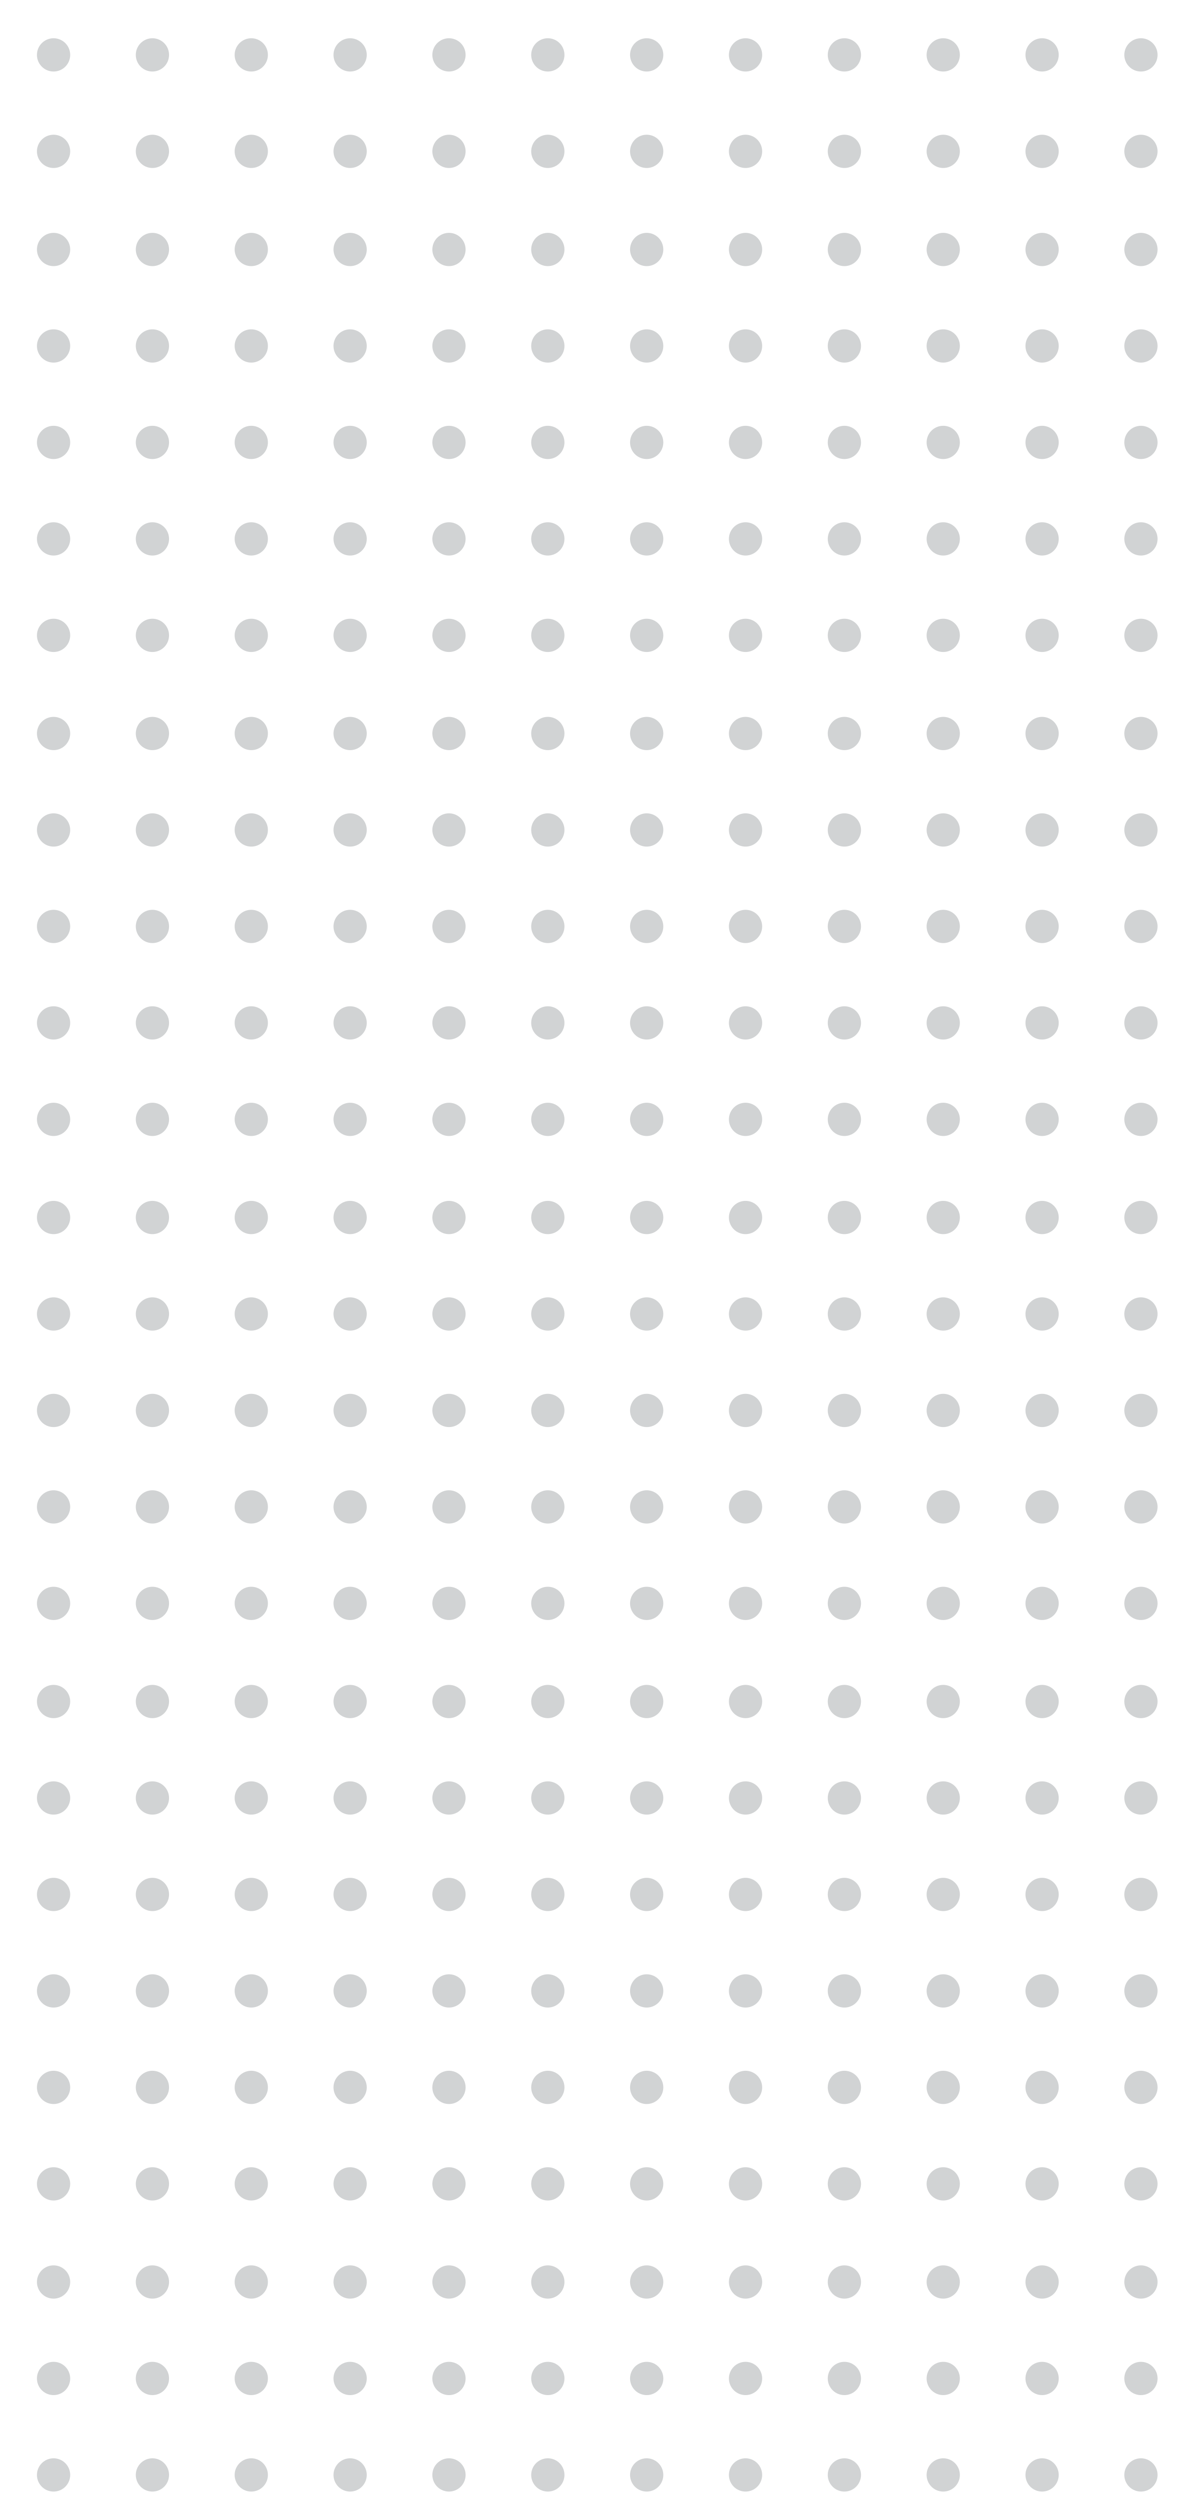 <?xml version="1.0" encoding="utf-8"?>
<!-- Generator: Adobe Illustrator 27.7.0, SVG Export Plug-In . SVG Version: 6.00 Build 0)  -->
<svg version="1.1" id="Layer_1" xmlns="http://www.w3.org/2000/svg" xmlns:xlink="http://www.w3.org/1999/xlink" x="0px" y="0px"
	 viewBox="0 0 72 150.3" style="enable-background:new 0 0 72 150.3;" xml:space="preserve">
<style type="text/css">
	.st0{clip-path:url(#SVGID_00000031176526894556559160000007942540663321840033_);}
	
		.st1{clip-path:url(#SVGID_00000096755514169920023010000017040403116146487941_);fill:none;stroke:#D1D3D4;stroke-width:2;stroke-linecap:round;stroke-linejoin:round;stroke-miterlimit:10;stroke-dasharray:0,5.946;}
	
		.st2{clip-path:url(#SVGID_00000096755514169920023010000017040403116146487941_);fill:none;stroke:#D1D3D4;stroke-width:2;stroke-linecap:round;stroke-linejoin:round;stroke-miterlimit:10;}
</style>
<g>
	<defs>
		<rect id="SVGID_1_" width="72" height="150.3"/>
	</defs>
	<clipPath id="SVGID_00000063597518164949979920000001965085365784064954_">
		<use xlink:href="#SVGID_1_"  style="overflow:visible;"/>
	</clipPath>
	<g style="clip-path:url(#SVGID_00000063597518164949979920000001965085365784064954_);">
		<g>
			<defs>
				<rect id="SVGID_00000148658243410209231860000008378662627082159000_" x="-62.4" y="-16.5" width="291.7" height="190.6"/>
			</defs>
			<clipPath id="SVGID_00000018227353233259989340000006950273702987009689_">
				<use xlink:href="#SVGID_00000148658243410209231860000008378662627082159000_"  style="overflow:visible;"/>
			</clipPath>
			
				<line style="clip-path:url(#SVGID_00000018227353233259989340000006950273702987009689_);fill:none;stroke:#D1D3D4;stroke-width:2;stroke-linecap:round;stroke-linejoin:round;stroke-miterlimit:10;stroke-dasharray:0,5.946;" x1="-38.4" y1="-2.5" x2="208.4" y2="-2.5"/>
			
				<path style="clip-path:url(#SVGID_00000018227353233259989340000006950273702987009689_);fill:none;stroke:#D1D3D4;stroke-width:2;stroke-linecap:round;stroke-linejoin:round;stroke-miterlimit:10;" d="
				M211.3-2.5L211.3-2.5 M-44.4-2.5L-44.4-2.5"/>
			
				<line style="clip-path:url(#SVGID_00000018227353233259989340000006950273702987009689_);fill:none;stroke:#D1D3D4;stroke-width:2;stroke-linecap:round;stroke-linejoin:round;stroke-miterlimit:10;stroke-dasharray:0,5.946;" x1="-38.4" y1="3.3" x2="208.4" y2="3.3"/>
			
				<path style="clip-path:url(#SVGID_00000018227353233259989340000006950273702987009689_);fill:none;stroke:#D1D3D4;stroke-width:2;stroke-linecap:round;stroke-linejoin:round;stroke-miterlimit:10;" d="
				M211.3,3.3L211.3,3.3 M-44.4,3.3L-44.4,3.3"/>
			
				<line style="clip-path:url(#SVGID_00000018227353233259989340000006950273702987009689_);fill:none;stroke:#D1D3D4;stroke-width:2;stroke-linecap:round;stroke-linejoin:round;stroke-miterlimit:10;stroke-dasharray:0,5.946;" x1="-38.4" y1="9.1" x2="208.4" y2="9.1"/>
			
				<path style="clip-path:url(#SVGID_00000018227353233259989340000006950273702987009689_);fill:none;stroke:#D1D3D4;stroke-width:2;stroke-linecap:round;stroke-linejoin:round;stroke-miterlimit:10;" d="
				M211.3,9.1L211.3,9.1 M-44.4,9.1L-44.4,9.1"/>
			
				<line style="clip-path:url(#SVGID_00000018227353233259989340000006950273702987009689_);fill:none;stroke:#D1D3D4;stroke-width:2;stroke-linecap:round;stroke-linejoin:round;stroke-miterlimit:10;stroke-dasharray:0,5.946;" x1="-38.4" y1="15" x2="208.4" y2="15"/>
			
				<path style="clip-path:url(#SVGID_00000018227353233259989340000006950273702987009689_);fill:none;stroke:#D1D3D4;stroke-width:2;stroke-linecap:round;stroke-linejoin:round;stroke-miterlimit:10;" d="
				M211.3,15L211.3,15 M-44.4,15L-44.4,15"/>
			
				<line style="clip-path:url(#SVGID_00000018227353233259989340000006950273702987009689_);fill:none;stroke:#D1D3D4;stroke-width:2;stroke-linecap:round;stroke-linejoin:round;stroke-miterlimit:10;stroke-dasharray:0,5.946;" x1="-38.4" y1="20.8" x2="208.4" y2="20.8"/>
			
				<path style="clip-path:url(#SVGID_00000018227353233259989340000006950273702987009689_);fill:none;stroke:#D1D3D4;stroke-width:2;stroke-linecap:round;stroke-linejoin:round;stroke-miterlimit:10;" d="
				M211.3,20.8L211.3,20.8 M-44.4,20.8L-44.4,20.8"/>
			
				<line style="clip-path:url(#SVGID_00000018227353233259989340000006950273702987009689_);fill:none;stroke:#D1D3D4;stroke-width:2;stroke-linecap:round;stroke-linejoin:round;stroke-miterlimit:10;stroke-dasharray:0,5.946;" x1="-38.4" y1="26.6" x2="208.4" y2="26.6"/>
			
				<path style="clip-path:url(#SVGID_00000018227353233259989340000006950273702987009689_);fill:none;stroke:#D1D3D4;stroke-width:2;stroke-linecap:round;stroke-linejoin:round;stroke-miterlimit:10;" d="
				M211.3,26.6L211.3,26.6 M-44.4,26.6L-44.4,26.6"/>
			
				<line style="clip-path:url(#SVGID_00000018227353233259989340000006950273702987009689_);fill:none;stroke:#D1D3D4;stroke-width:2;stroke-linecap:round;stroke-linejoin:round;stroke-miterlimit:10;stroke-dasharray:0,5.946;" x1="-38.4" y1="32.4" x2="208.4" y2="32.4"/>
			
				<path style="clip-path:url(#SVGID_00000018227353233259989340000006950273702987009689_);fill:none;stroke:#D1D3D4;stroke-width:2;stroke-linecap:round;stroke-linejoin:round;stroke-miterlimit:10;" d="
				M211.3,32.4L211.3,32.4 M-44.4,32.4L-44.4,32.4"/>
			
				<line style="clip-path:url(#SVGID_00000018227353233259989340000006950273702987009689_);fill:none;stroke:#D1D3D4;stroke-width:2;stroke-linecap:round;stroke-linejoin:round;stroke-miterlimit:10;stroke-dasharray:0,5.946;" x1="-38.4" y1="38.2" x2="208.4" y2="38.2"/>
			
				<path style="clip-path:url(#SVGID_00000018227353233259989340000006950273702987009689_);fill:none;stroke:#D1D3D4;stroke-width:2;stroke-linecap:round;stroke-linejoin:round;stroke-miterlimit:10;" d="
				M211.3,38.2L211.3,38.2 M-44.4,38.2L-44.4,38.2"/>
			
				<line style="clip-path:url(#SVGID_00000018227353233259989340000006950273702987009689_);fill:none;stroke:#D1D3D4;stroke-width:2;stroke-linecap:round;stroke-linejoin:round;stroke-miterlimit:10;stroke-dasharray:0,5.946;" x1="-38.4" y1="44.1" x2="208.4" y2="44.1"/>
			
				<path style="clip-path:url(#SVGID_00000018227353233259989340000006950273702987009689_);fill:none;stroke:#D1D3D4;stroke-width:2;stroke-linecap:round;stroke-linejoin:round;stroke-miterlimit:10;" d="
				M211.3,44.1L211.3,44.1 M-44.4,44.1L-44.4,44.1"/>
			
				<line style="clip-path:url(#SVGID_00000018227353233259989340000006950273702987009689_);fill:none;stroke:#D1D3D4;stroke-width:2;stroke-linecap:round;stroke-linejoin:round;stroke-miterlimit:10;stroke-dasharray:0,5.946;" x1="-38.4" y1="49.9" x2="208.4" y2="49.9"/>
			
				<path style="clip-path:url(#SVGID_00000018227353233259989340000006950273702987009689_);fill:none;stroke:#D1D3D4;stroke-width:2;stroke-linecap:round;stroke-linejoin:round;stroke-miterlimit:10;" d="
				M211.3,49.9L211.3,49.9 M-44.4,49.9L-44.4,49.9"/>
			
				<line style="clip-path:url(#SVGID_00000018227353233259989340000006950273702987009689_);fill:none;stroke:#D1D3D4;stroke-width:2;stroke-linecap:round;stroke-linejoin:round;stroke-miterlimit:10;stroke-dasharray:0,5.946;" x1="-38.4" y1="55.7" x2="208.4" y2="55.7"/>
			
				<path style="clip-path:url(#SVGID_00000018227353233259989340000006950273702987009689_);fill:none;stroke:#D1D3D4;stroke-width:2;stroke-linecap:round;stroke-linejoin:round;stroke-miterlimit:10;" d="
				M211.3,55.7L211.3,55.7 M-44.4,55.7L-44.4,55.7"/>
			
				<line style="clip-path:url(#SVGID_00000018227353233259989340000006950273702987009689_);fill:none;stroke:#D1D3D4;stroke-width:2;stroke-linecap:round;stroke-linejoin:round;stroke-miterlimit:10;stroke-dasharray:0,5.946;" x1="-38.4" y1="61.5" x2="208.4" y2="61.5"/>
			
				<path style="clip-path:url(#SVGID_00000018227353233259989340000006950273702987009689_);fill:none;stroke:#D1D3D4;stroke-width:2;stroke-linecap:round;stroke-linejoin:round;stroke-miterlimit:10;" d="
				M211.3,61.5L211.3,61.5 M-44.4,61.5L-44.4,61.5"/>
			
				<line style="clip-path:url(#SVGID_00000018227353233259989340000006950273702987009689_);fill:none;stroke:#D1D3D4;stroke-width:2;stroke-linecap:round;stroke-linejoin:round;stroke-miterlimit:10;stroke-dasharray:0,5.946;" x1="-38.4" y1="67.3" x2="208.4" y2="67.3"/>
			
				<path style="clip-path:url(#SVGID_00000018227353233259989340000006950273702987009689_);fill:none;stroke:#D1D3D4;stroke-width:2;stroke-linecap:round;stroke-linejoin:round;stroke-miterlimit:10;" d="
				M211.3,67.3L211.3,67.3 M-44.4,67.3L-44.4,67.3"/>
			
				<line style="clip-path:url(#SVGID_00000018227353233259989340000006950273702987009689_);fill:none;stroke:#D1D3D4;stroke-width:2;stroke-linecap:round;stroke-linejoin:round;stroke-miterlimit:10;stroke-dasharray:0,5.946;" x1="-38.4" y1="73.2" x2="208.4" y2="73.2"/>
			
				<path style="clip-path:url(#SVGID_00000018227353233259989340000006950273702987009689_);fill:none;stroke:#D1D3D4;stroke-width:2;stroke-linecap:round;stroke-linejoin:round;stroke-miterlimit:10;" d="
				M211.3,73.2L211.3,73.2 M-44.4,73.2L-44.4,73.2"/>
			
				<line style="clip-path:url(#SVGID_00000018227353233259989340000006950273702987009689_);fill:none;stroke:#D1D3D4;stroke-width:2;stroke-linecap:round;stroke-linejoin:round;stroke-miterlimit:10;stroke-dasharray:0,5.946;" x1="-38.4" y1="79" x2="208.4" y2="79"/>
			
				<path style="clip-path:url(#SVGID_00000018227353233259989340000006950273702987009689_);fill:none;stroke:#D1D3D4;stroke-width:2;stroke-linecap:round;stroke-linejoin:round;stroke-miterlimit:10;" d="
				M211.3,79L211.3,79 M-44.4,79L-44.4,79"/>
			
				<line style="clip-path:url(#SVGID_00000018227353233259989340000006950273702987009689_);fill:none;stroke:#D1D3D4;stroke-width:2;stroke-linecap:round;stroke-linejoin:round;stroke-miterlimit:10;stroke-dasharray:0,5.946;" x1="-38.4" y1="84.8" x2="208.4" y2="84.8"/>
			
				<path style="clip-path:url(#SVGID_00000018227353233259989340000006950273702987009689_);fill:none;stroke:#D1D3D4;stroke-width:2;stroke-linecap:round;stroke-linejoin:round;stroke-miterlimit:10;" d="
				M211.3,84.8L211.3,84.8 M-44.4,84.8L-44.4,84.8"/>
			
				<line style="clip-path:url(#SVGID_00000018227353233259989340000006950273702987009689_);fill:none;stroke:#D1D3D4;stroke-width:2;stroke-linecap:round;stroke-linejoin:round;stroke-miterlimit:10;stroke-dasharray:0,5.946;" x1="-38.4" y1="90.6" x2="208.4" y2="90.6"/>
			
				<path style="clip-path:url(#SVGID_00000018227353233259989340000006950273702987009689_);fill:none;stroke:#D1D3D4;stroke-width:2;stroke-linecap:round;stroke-linejoin:round;stroke-miterlimit:10;" d="
				M211.3,90.6L211.3,90.6 M-44.4,90.6L-44.4,90.6"/>
			
				<line style="clip-path:url(#SVGID_00000018227353233259989340000006950273702987009689_);fill:none;stroke:#D1D3D4;stroke-width:2;stroke-linecap:round;stroke-linejoin:round;stroke-miterlimit:10;stroke-dasharray:0,5.946;" x1="-38.4" y1="96.4" x2="208.4" y2="96.4"/>
			
				<path style="clip-path:url(#SVGID_00000018227353233259989340000006950273702987009689_);fill:none;stroke:#D1D3D4;stroke-width:2;stroke-linecap:round;stroke-linejoin:round;stroke-miterlimit:10;" d="
				M211.3,96.4L211.3,96.4 M-44.4,96.4L-44.4,96.4"/>
			
				<line style="clip-path:url(#SVGID_00000018227353233259989340000006950273702987009689_);fill:none;stroke:#D1D3D4;stroke-width:2;stroke-linecap:round;stroke-linejoin:round;stroke-miterlimit:10;stroke-dasharray:0,5.946;" x1="-38.4" y1="102.3" x2="208.4" y2="102.3"/>
			
				<path style="clip-path:url(#SVGID_00000018227353233259989340000006950273702987009689_);fill:none;stroke:#D1D3D4;stroke-width:2;stroke-linecap:round;stroke-linejoin:round;stroke-miterlimit:10;" d="
				M211.3,102.3L211.3,102.3 M-44.4,102.3L-44.4,102.3"/>
			
				<line style="clip-path:url(#SVGID_00000018227353233259989340000006950273702987009689_);fill:none;stroke:#D1D3D4;stroke-width:2;stroke-linecap:round;stroke-linejoin:round;stroke-miterlimit:10;stroke-dasharray:0,5.946;" x1="-38.4" y1="108.1" x2="208.4" y2="108.1"/>
			
				<path style="clip-path:url(#SVGID_00000018227353233259989340000006950273702987009689_);fill:none;stroke:#D1D3D4;stroke-width:2;stroke-linecap:round;stroke-linejoin:round;stroke-miterlimit:10;" d="
				M211.3,108.1L211.3,108.1 M-44.4,108.1L-44.4,108.1"/>
			
				<line style="clip-path:url(#SVGID_00000018227353233259989340000006950273702987009689_);fill:none;stroke:#D1D3D4;stroke-width:2;stroke-linecap:round;stroke-linejoin:round;stroke-miterlimit:10;stroke-dasharray:0,5.946;" x1="-38.4" y1="113.9" x2="208.4" y2="113.9"/>
			
				<path style="clip-path:url(#SVGID_00000018227353233259989340000006950273702987009689_);fill:none;stroke:#D1D3D4;stroke-width:2;stroke-linecap:round;stroke-linejoin:round;stroke-miterlimit:10;" d="
				M211.3,113.9L211.3,113.9 M-44.4,113.9L-44.4,113.9"/>
			
				<line style="clip-path:url(#SVGID_00000018227353233259989340000006950273702987009689_);fill:none;stroke:#D1D3D4;stroke-width:2;stroke-linecap:round;stroke-linejoin:round;stroke-miterlimit:10;stroke-dasharray:0,5.946;" x1="-38.4" y1="119.7" x2="208.4" y2="119.7"/>
			
				<path style="clip-path:url(#SVGID_00000018227353233259989340000006950273702987009689_);fill:none;stroke:#D1D3D4;stroke-width:2;stroke-linecap:round;stroke-linejoin:round;stroke-miterlimit:10;" d="
				M211.3,119.7L211.3,119.7 M-44.4,119.7L-44.4,119.7"/>
			
				<line style="clip-path:url(#SVGID_00000018227353233259989340000006950273702987009689_);fill:none;stroke:#D1D3D4;stroke-width:2;stroke-linecap:round;stroke-linejoin:round;stroke-miterlimit:10;stroke-dasharray:0,5.946;" x1="-38.4" y1="125.5" x2="208.4" y2="125.5"/>
			
				<path style="clip-path:url(#SVGID_00000018227353233259989340000006950273702987009689_);fill:none;stroke:#D1D3D4;stroke-width:2;stroke-linecap:round;stroke-linejoin:round;stroke-miterlimit:10;" d="
				M211.3,125.5L211.3,125.5 M-44.4,125.5L-44.4,125.5"/>
			
				<line style="clip-path:url(#SVGID_00000018227353233259989340000006950273702987009689_);fill:none;stroke:#D1D3D4;stroke-width:2;stroke-linecap:round;stroke-linejoin:round;stroke-miterlimit:10;stroke-dasharray:0,5.946;" x1="-38.4" y1="131.3" x2="208.4" y2="131.3"/>
			
				<path style="clip-path:url(#SVGID_00000018227353233259989340000006950273702987009689_);fill:none;stroke:#D1D3D4;stroke-width:2;stroke-linecap:round;stroke-linejoin:round;stroke-miterlimit:10;" d="
				M211.3,131.3L211.3,131.3 M-44.4,131.3L-44.4,131.3"/>
			
				<line style="clip-path:url(#SVGID_00000018227353233259989340000006950273702987009689_);fill:none;stroke:#D1D3D4;stroke-width:2;stroke-linecap:round;stroke-linejoin:round;stroke-miterlimit:10;stroke-dasharray:0,5.946;" x1="-38.4" y1="137.2" x2="208.4" y2="137.2"/>
			
				<path style="clip-path:url(#SVGID_00000018227353233259989340000006950273702987009689_);fill:none;stroke:#D1D3D4;stroke-width:2;stroke-linecap:round;stroke-linejoin:round;stroke-miterlimit:10;" d="
				M211.3,137.2L211.3,137.2 M-44.4,137.2L-44.4,137.2"/>
			
				<line style="clip-path:url(#SVGID_00000018227353233259989340000006950273702987009689_);fill:none;stroke:#D1D3D4;stroke-width:2;stroke-linecap:round;stroke-linejoin:round;stroke-miterlimit:10;stroke-dasharray:0,5.946;" x1="-38.4" y1="143" x2="208.4" y2="143"/>
			
				<path style="clip-path:url(#SVGID_00000018227353233259989340000006950273702987009689_);fill:none;stroke:#D1D3D4;stroke-width:2;stroke-linecap:round;stroke-linejoin:round;stroke-miterlimit:10;" d="
				M211.3,143L211.3,143 M-44.4,143L-44.4,143"/>
			
				<line style="clip-path:url(#SVGID_00000018227353233259989340000006950273702987009689_);fill:none;stroke:#D1D3D4;stroke-width:2;stroke-linecap:round;stroke-linejoin:round;stroke-miterlimit:10;stroke-dasharray:0,5.946;" x1="-38.4" y1="148.8" x2="208.4" y2="148.8"/>
			
				<path style="clip-path:url(#SVGID_00000018227353233259989340000006950273702987009689_);fill:none;stroke:#D1D3D4;stroke-width:2;stroke-linecap:round;stroke-linejoin:round;stroke-miterlimit:10;" d="
				M211.3,148.8L211.3,148.8 M-44.4,148.8L-44.4,148.8"/>
			
				<line style="clip-path:url(#SVGID_00000018227353233259989340000006950273702987009689_);fill:none;stroke:#D1D3D4;stroke-width:2;stroke-linecap:round;stroke-linejoin:round;stroke-miterlimit:10;stroke-dasharray:0,5.946;" x1="-38.4" y1="154.6" x2="208.4" y2="154.6"/>
			
				<path style="clip-path:url(#SVGID_00000018227353233259989340000006950273702987009689_);fill:none;stroke:#D1D3D4;stroke-width:2;stroke-linecap:round;stroke-linejoin:round;stroke-miterlimit:10;" d="
				M211.3,154.6L211.3,154.6 M-44.4,154.6L-44.4,154.6"/>
			
				<line style="clip-path:url(#SVGID_00000018227353233259989340000006950273702987009689_);fill:none;stroke:#D1D3D4;stroke-width:2;stroke-linecap:round;stroke-linejoin:round;stroke-miterlimit:10;stroke-dasharray:0,5.946;" x1="-38.4" y1="160.4" x2="208.4" y2="160.4"/>
			
				<path style="clip-path:url(#SVGID_00000018227353233259989340000006950273702987009689_);fill:none;stroke:#D1D3D4;stroke-width:2;stroke-linecap:round;stroke-linejoin:round;stroke-miterlimit:10;" d="
				M211.3,160.4L211.3,160.4 M-44.4,160.4L-44.4,160.4"/>
			
				<line style="clip-path:url(#SVGID_00000018227353233259989340000006950273702987009689_);fill:none;stroke:#D1D3D4;stroke-width:2;stroke-linecap:round;stroke-linejoin:round;stroke-miterlimit:10;stroke-dasharray:0,5.946;" x1="-38.4" y1="166.3" x2="208.4" y2="166.3"/>
			
				<path style="clip-path:url(#SVGID_00000018227353233259989340000006950273702987009689_);fill:none;stroke:#D1D3D4;stroke-width:2;stroke-linecap:round;stroke-linejoin:round;stroke-miterlimit:10;" d="
				M211.3,166.3L211.3,166.3 M-44.4,166.3L-44.4,166.3"/>
			
				<line style="clip-path:url(#SVGID_00000018227353233259989340000006950273702987009689_);fill:none;stroke:#D1D3D4;stroke-width:2;stroke-linecap:round;stroke-linejoin:round;stroke-miterlimit:10;stroke-dasharray:0,5.946;" x1="-38.4" y1="172.1" x2="208.4" y2="172.1"/>
			
				<path style="clip-path:url(#SVGID_00000018227353233259989340000006950273702987009689_);fill:none;stroke:#D1D3D4;stroke-width:2;stroke-linecap:round;stroke-linejoin:round;stroke-miterlimit:10;" d="
				M211.3,172.1L211.3,172.1 M-44.4,172.1L-44.4,172.1"/>
		</g>
	</g>
</g>
</svg>
